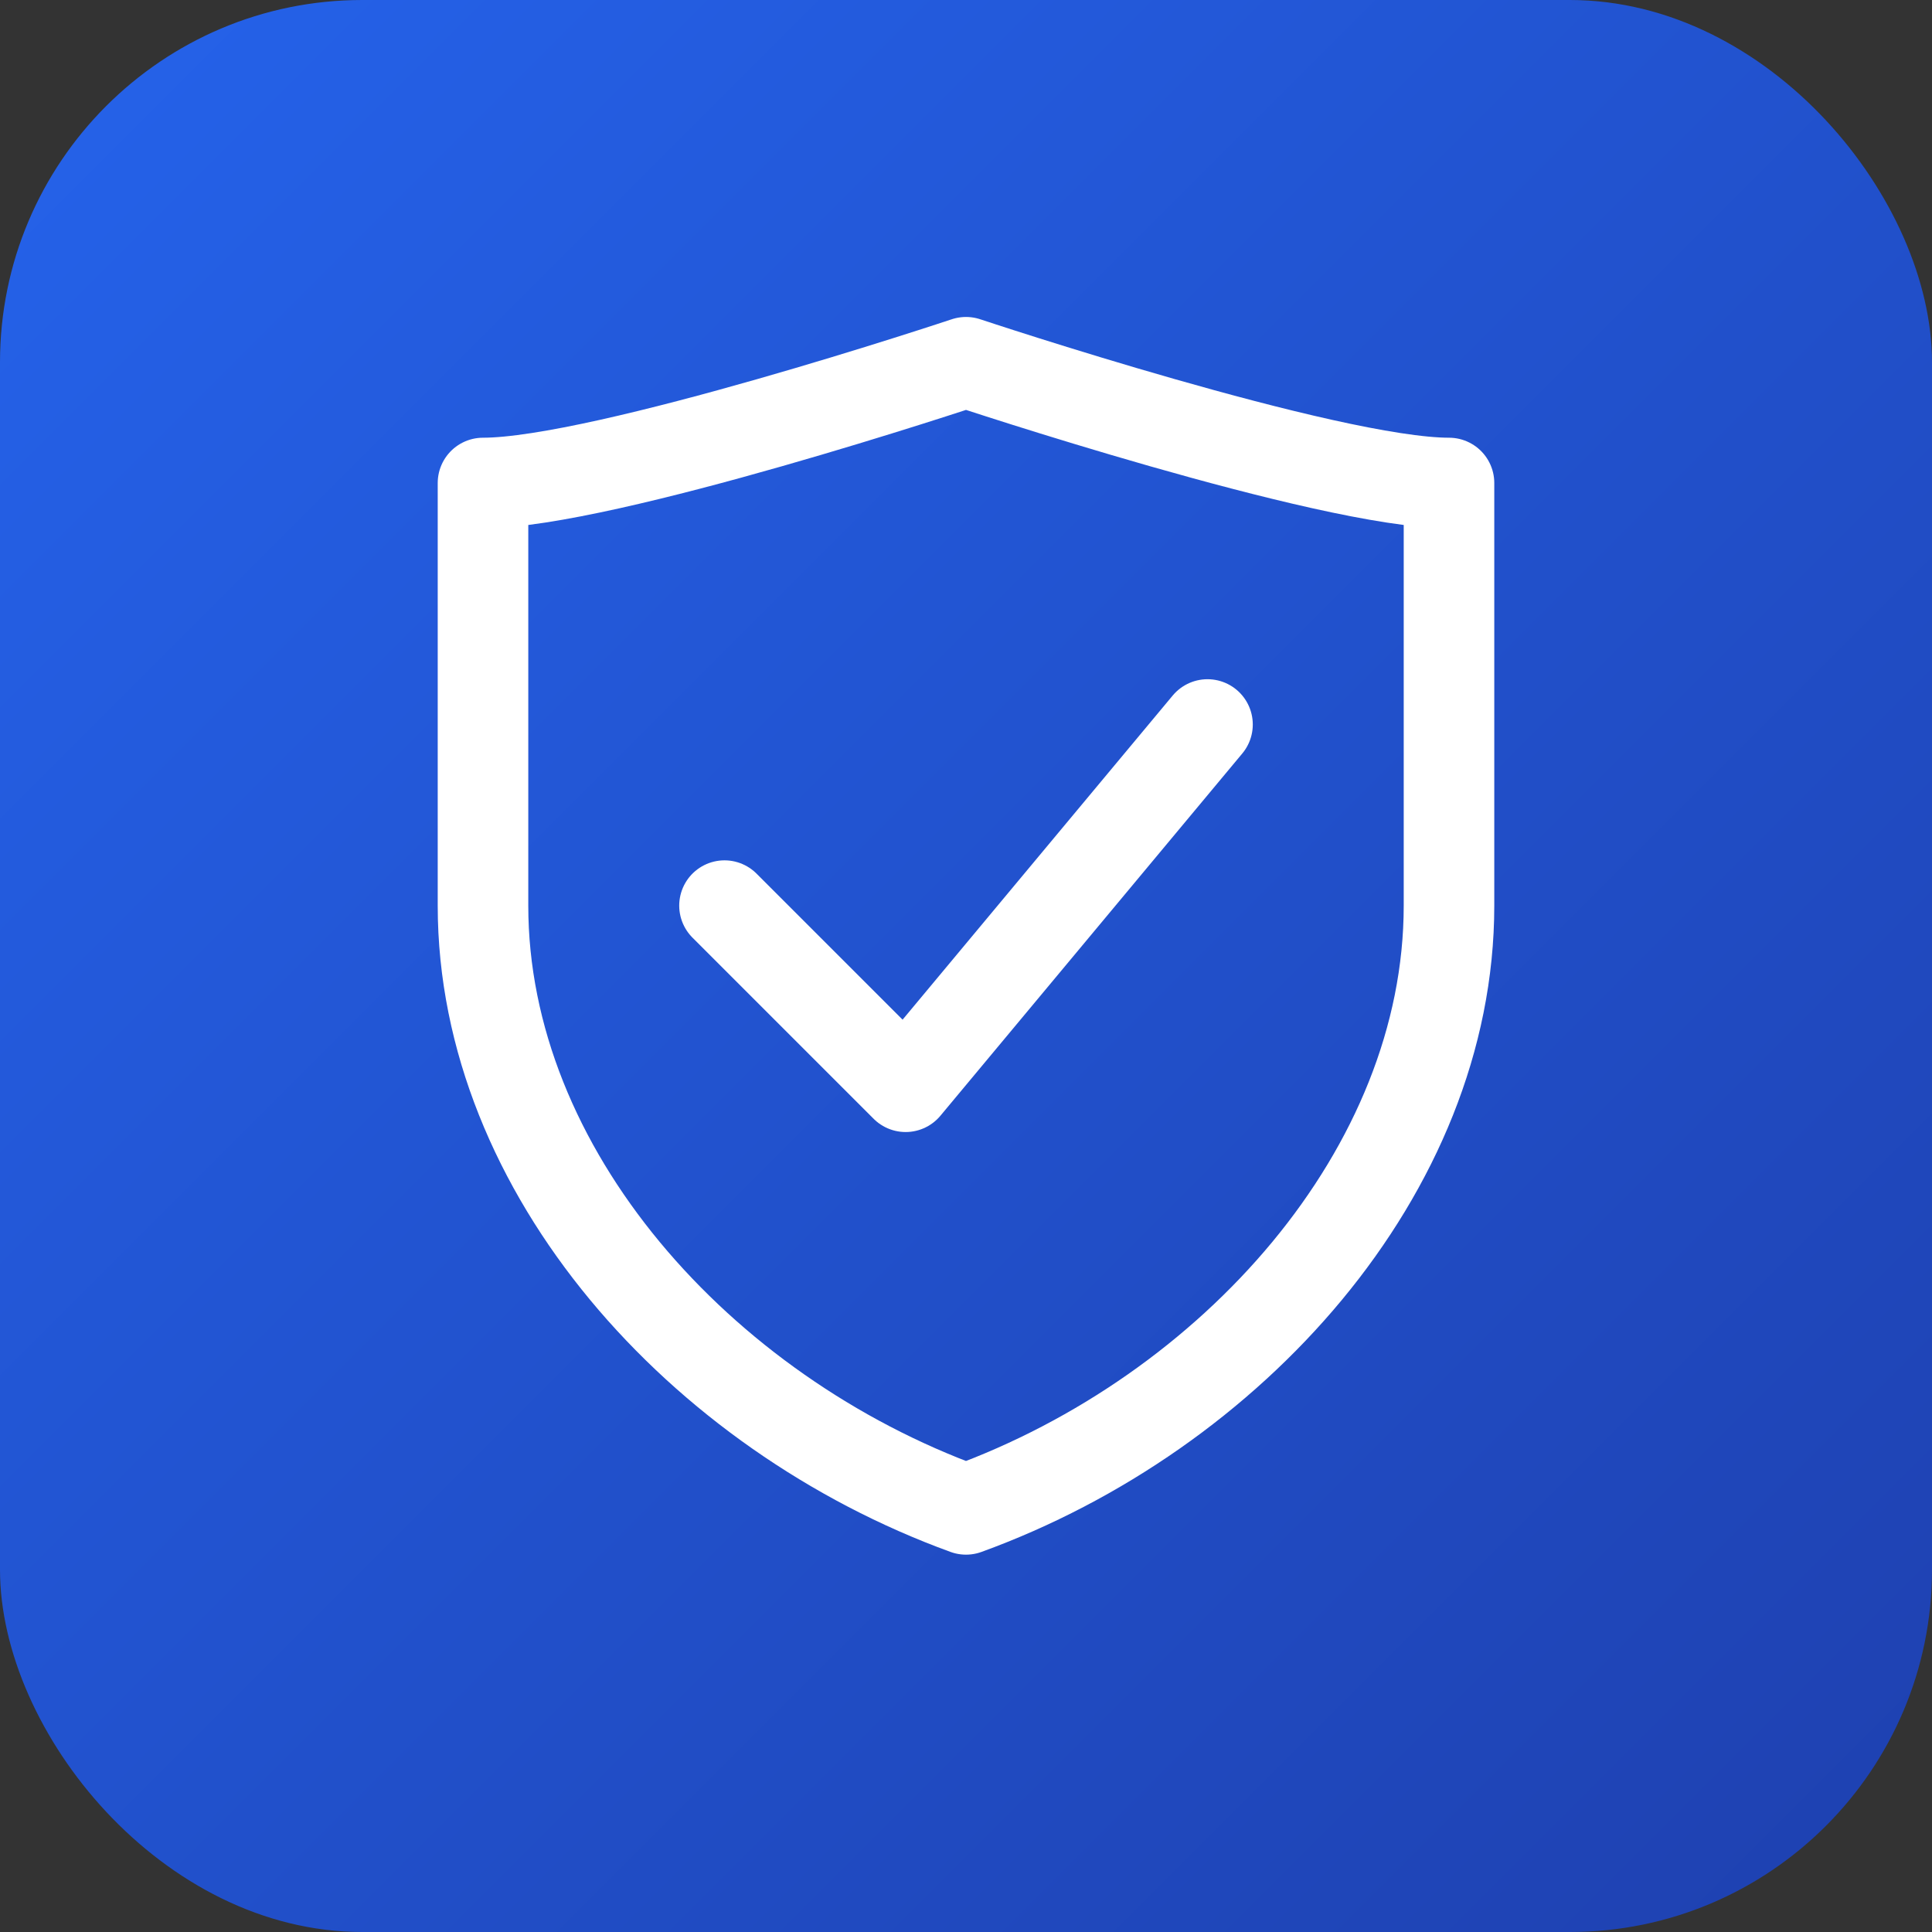 <svg xmlns="http://www.w3.org/2000/svg" viewBox="0 0 32 32">
  <rect x="0" y="0" width="32" height="32" fill="#333333" stroke="none"/>
  <defs>
    <linearGradient id="shieldGradient" x1="0%" y1="0%" x2="100%" y2="100%">
      <stop offset="0%" style="stop-color:#2563eb"/>
      <stop offset="100%" style="stop-color:#1e40af"/>
    </linearGradient>
  </defs>
  <rect width="32" height="32" rx="6" fill="url(#shieldGradient)"/>
  <path d="M16 6C16 6 10 8 8 8V15C8 19.4 11.6 23.4 16 25C20.4 23.4 24 19.4 24 15V8C22 8 16 6 16 6Z" fill="none" stroke="white" stroke-width="1.5" stroke-linecap="round" stroke-linejoin="round"/>
  <path d="M12 15L15 18L20 12" fill="none" stroke="white" stroke-width="1.5" stroke-linecap="round" stroke-linejoin="round"/>
</svg>
